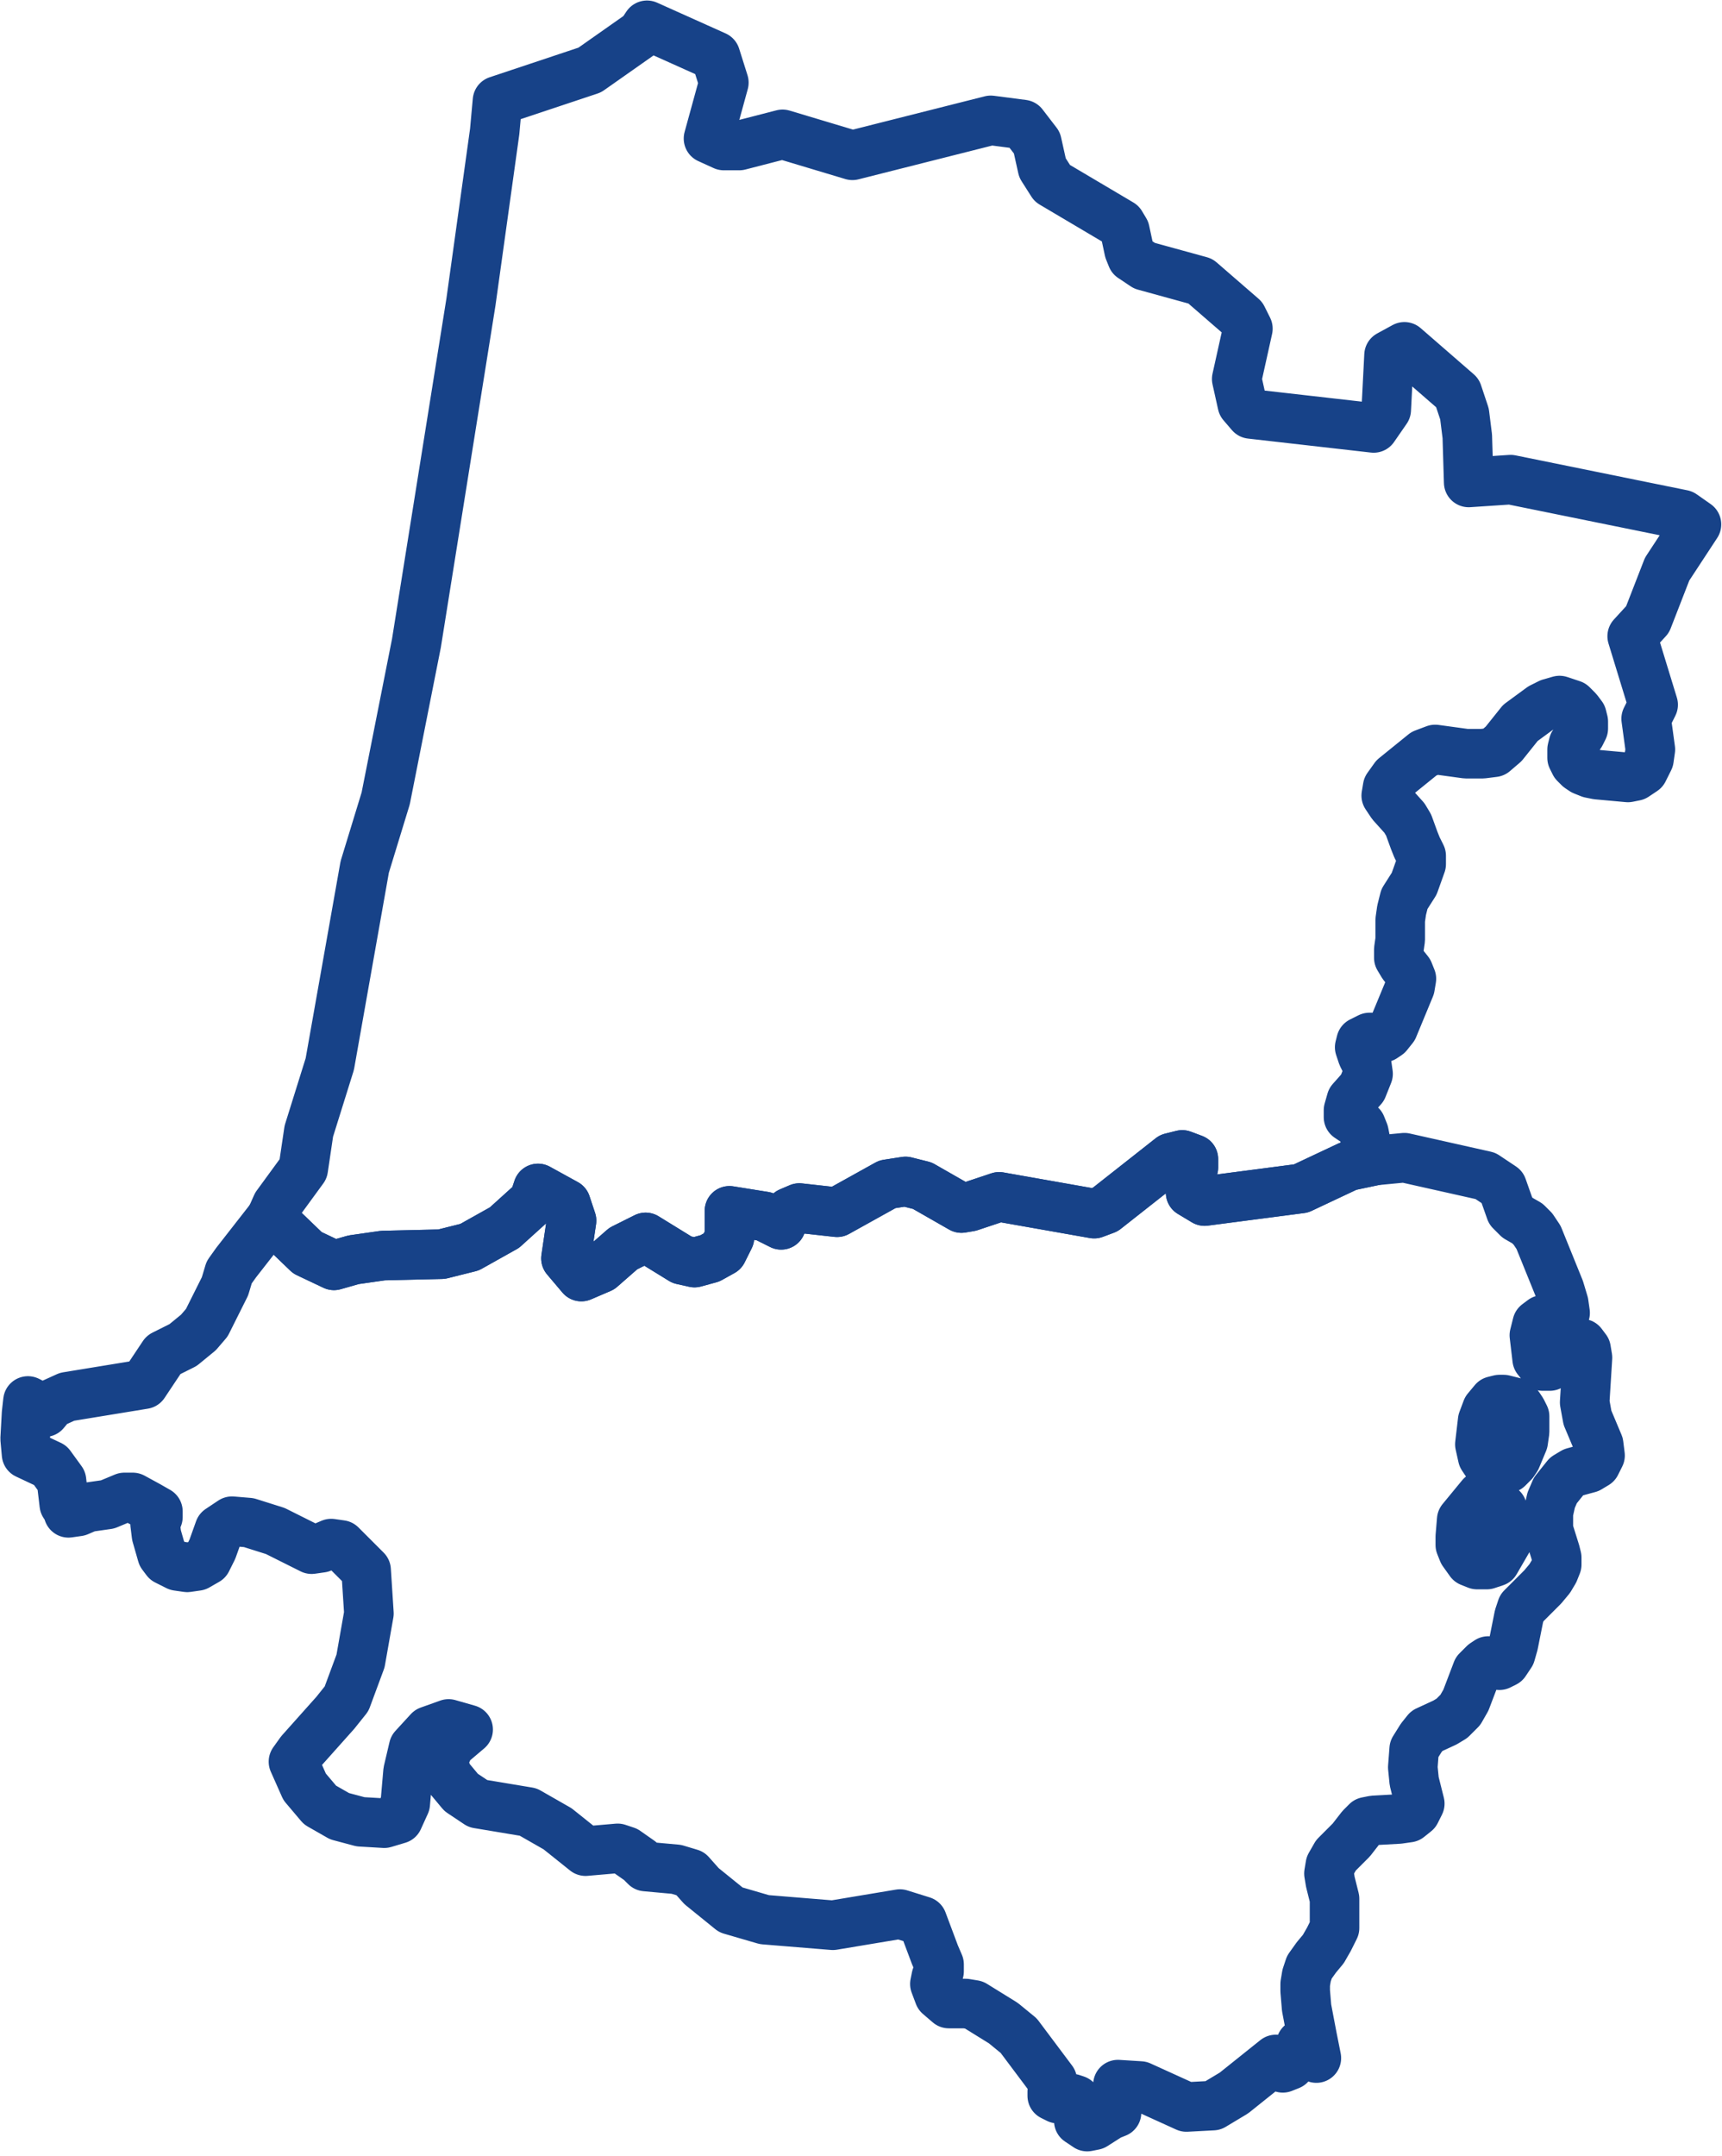 <svg width="139" height="174" viewBox="0 0 139 174" fill="none" xmlns="http://www.w3.org/2000/svg">
<path d="M21.883 98.269L24.816 101.09L26.959 102.105L28.538 101.654L30.907 101.315L35.645 101.203L37.901 100.638L40.721 99.059L43.09 96.916L43.428 95.9L45.684 97.141L46.135 98.495L45.684 101.541L46.925 103.008L48.504 102.331L50.309 100.751L52.114 99.849L55.046 101.654L56.062 101.879L57.302 101.541L58.318 100.977L58.882 99.849V97.705L61.702 98.157L63.055 98.834V98.721L63.732 97.818L64.522 97.48L67.567 97.818L71.628 95.562L73.094 95.336L74.448 95.675L77.606 97.48L78.283 97.367L80.652 96.577L88.322 97.931L89.225 97.593L94.526 93.418L95.429 93.193L96.331 93.531V94.208L95.993 95.111L96.106 96.239L97.234 96.916L105.017 95.9L108.852 94.095L110.995 93.644L113.364 93.418L119.906 94.885L121.26 95.787L121.937 97.705L122.501 98.269L123.29 98.721L123.741 99.172L124.193 99.849L125.885 104.023L126.223 105.151L126.336 105.941L126.11 106.505L125.659 106.73H125.095L124.531 106.505L124.08 106.843L123.854 107.746L124.08 109.663L124.531 110.228H125.095L125.659 109.776L125.997 109.212L126.449 108.761L127.013 108.423H127.689L128.028 108.874L128.141 109.551L127.915 113.161L128.141 114.402L129.043 116.545L129.156 117.448L128.817 118.124L128.253 118.463L127.013 118.801L126.449 119.14L125.997 119.704L125.546 120.268L125.208 121.058L124.982 122.073V123.427L125.546 125.232L125.659 125.683V126.247L125.433 126.811L125.095 127.375L124.531 128.052L123.403 129.18L122.839 129.744L122.613 130.421L122.162 132.677L121.937 133.467L121.485 134.144L121.034 134.369L120.132 134.031L119.793 134.257L119.229 134.821L118.327 137.19L117.876 137.979L117.199 138.656L116.635 138.995L115.169 139.672L114.717 140.236L114.153 141.138L114.041 142.605L114.153 143.733L114.605 145.538L114.266 146.215L113.702 146.666L112.913 146.779L110.882 146.892L110.318 147.004L109.867 147.456L109.077 148.471L107.837 149.712L107.385 150.502L107.273 151.178L107.385 151.855L107.724 153.209V154.112V155.578L107.273 156.481L106.821 157.27L106.257 157.947L105.693 158.737L105.468 159.414L105.355 160.091V160.655L105.468 162.008L105.919 164.378L106.257 166.07L106.032 165.957L105.017 164.942L104.565 165.957L104.114 166.634L103.55 166.859L102.986 166.183L99.602 168.89L97.91 169.905L95.767 170.018L92.045 168.326L90.24 168.213L90.127 170.469L89.563 170.695L88.322 171.485L87.758 171.598L87.082 171.146V170.582L87.194 170.018L86.856 169.454L86.517 169.341H85.389L84.938 169.116V168.777L85.051 168.326L84.938 167.875L82.231 164.265L80.99 163.249L78.621 161.783L77.945 161.67H77.268H76.591L75.802 160.993L75.463 160.091L75.576 159.527L75.802 159.075V158.511L75.463 157.722L74.448 155.014L72.643 154.45L67.229 155.353L61.702 154.901L58.994 154.112L56.626 152.194L55.723 151.178L54.595 150.84L52.114 150.614L51.662 150.163L50.534 149.373L49.858 149.148L47.263 149.373L45.007 147.569L42.638 146.215L38.578 145.538L37.224 144.635L36.096 143.282L35.758 142.041L36.322 140.8L37.788 139.559L36.209 139.108L34.63 139.672L33.389 141.025L32.938 142.943L32.712 145.538L32.148 146.779L31.02 147.117L29.102 147.004L27.41 146.553L25.831 145.651L24.59 144.184L23.688 142.153L24.252 141.364L27.072 138.205L27.974 137.077L29.102 134.031L29.779 130.195L29.553 126.698L27.523 124.668L26.733 124.555L25.944 124.893L25.154 125.006L22.221 123.539L20.078 122.863L18.725 122.75L17.709 123.427L17.145 125.006L16.694 125.908L15.905 126.36L15.115 126.473L14.325 126.36L13.423 125.908L13.085 125.457L12.633 123.878L12.521 122.975L12.746 122.411V121.96L11.957 121.509L10.716 120.832H10.039L8.685 121.396L7.106 121.622L6.317 121.96L5.527 122.073L5.414 121.734L5.189 121.396L4.963 119.478L4.061 118.237L2.143 117.335L2.03 116.094L2.143 114.063L2.256 113.048L2.481 113.161L3.609 113.95L4.173 113.273L5.414 112.709L11.618 111.694L13.197 109.325L14.777 108.535L16.017 107.52L16.694 106.73L18.161 103.797L18.499 102.669L19.063 101.879L21.883 98.269ZM120.809 118.576H121.485L121.711 118.463L121.937 118.237L122.162 118.012L122.388 117.673L122.952 116.319L123.065 115.53V114.853V114.289L122.839 113.838L122.613 113.499L122.275 113.161L121.373 112.935H121.034L120.583 113.048L120.019 113.725L119.681 114.627L119.455 116.545L119.681 117.56L120.132 118.237L120.809 118.576ZM119.229 126.247H120.019L120.696 126.021L121.937 123.878L121.26 121.734L119.568 120.719L117.989 122.637L117.876 123.991V124.668L118.101 125.232L118.665 126.021L119.229 126.247Z" stroke="#174288" stroke-width="4" stroke-linecap="round" stroke-linejoin="round"/>
<path d="M21.883 98.27L22.334 97.254L24.477 94.321L24.929 91.275L26.621 85.86L29.441 69.954L31.133 64.426L33.614 51.904L38.014 24.377L39.931 10.614L40.157 8.132L47.602 5.65L51.775 2.717L52.226 2.041L57.754 4.522L58.43 6.666L57.19 11.178L58.43 11.742H59.671L63.168 10.84L68.808 12.532L79.975 9.712L82.57 10.05L83.698 11.517L84.149 13.547L84.938 14.788L90.466 18.06L90.804 18.624L91.142 20.203L91.368 20.767L92.383 21.444L96.895 22.685L100.279 25.618L100.73 26.521L99.828 30.582L100.279 32.613L100.956 33.402L110.882 34.531L111.897 33.064L112.123 28.664L113.364 27.987L117.65 31.71L118.214 33.402L118.44 35.207L118.553 38.93L121.937 38.705L135.811 41.525L136.939 42.315L134.57 45.925L132.991 49.986L131.75 51.34L133.442 56.867L132.878 57.995L133.217 60.477L133.104 61.267L132.653 62.17L131.976 62.621L131.412 62.734L128.93 62.508L128.366 62.395L127.802 62.17L127.464 61.944L127.125 61.605L126.9 61.154V60.477L127.013 60.026L127.577 59.236L127.802 58.785V58.221L127.689 57.77L127.351 57.319L126.9 56.867L125.885 56.529L125.095 56.755L124.418 57.093L122.726 58.334L121.373 60.026L120.583 60.703L119.681 60.816H118.327L115.845 60.477L114.943 60.816L112.574 62.734L112.01 63.523L111.897 64.2L112.349 64.877L113.364 66.005L113.702 66.569L114.153 67.81L114.379 68.374L114.717 69.051V69.728L114.153 71.307L113.364 72.548L113.138 73.451L113.025 74.24V75.82L112.913 76.61V77.286L113.251 77.85L113.702 78.415L113.928 78.979L113.815 79.656L112.461 82.927L112.01 83.491L111.672 83.717H110.544L109.867 84.055L109.754 84.506L109.98 85.183L110.318 85.86L110.431 86.65L109.98 87.778L109.077 88.793L108.852 89.583V90.147L109.867 90.824L110.093 91.388L110.318 92.516L110.544 92.967L110.995 93.644L108.852 94.096L105.017 95.9L97.234 96.916L96.106 96.239L95.993 95.111L96.331 94.208V93.531L95.429 93.193L94.526 93.419L89.225 97.593L88.322 97.931L80.652 96.577L78.283 97.367L77.606 97.48L74.448 95.675L73.094 95.336L71.628 95.562L67.567 97.818L64.522 97.48L63.732 97.818L63.055 98.721V98.834L61.702 98.157L58.882 97.706V99.849L58.318 100.977L57.302 101.541L56.062 101.88L55.046 101.654L52.114 99.849L50.309 100.751L48.504 102.331L46.925 103.008L45.684 101.541L46.135 98.495L45.684 97.141L43.428 95.9L43.09 96.916L40.721 99.059L37.901 100.639L35.645 101.203L30.907 101.316L28.538 101.654L26.959 102.105L24.816 101.09L21.883 98.27Z" stroke="#174288" stroke-width="4" stroke-linecap="round" stroke-linejoin="round"/>
</svg>
